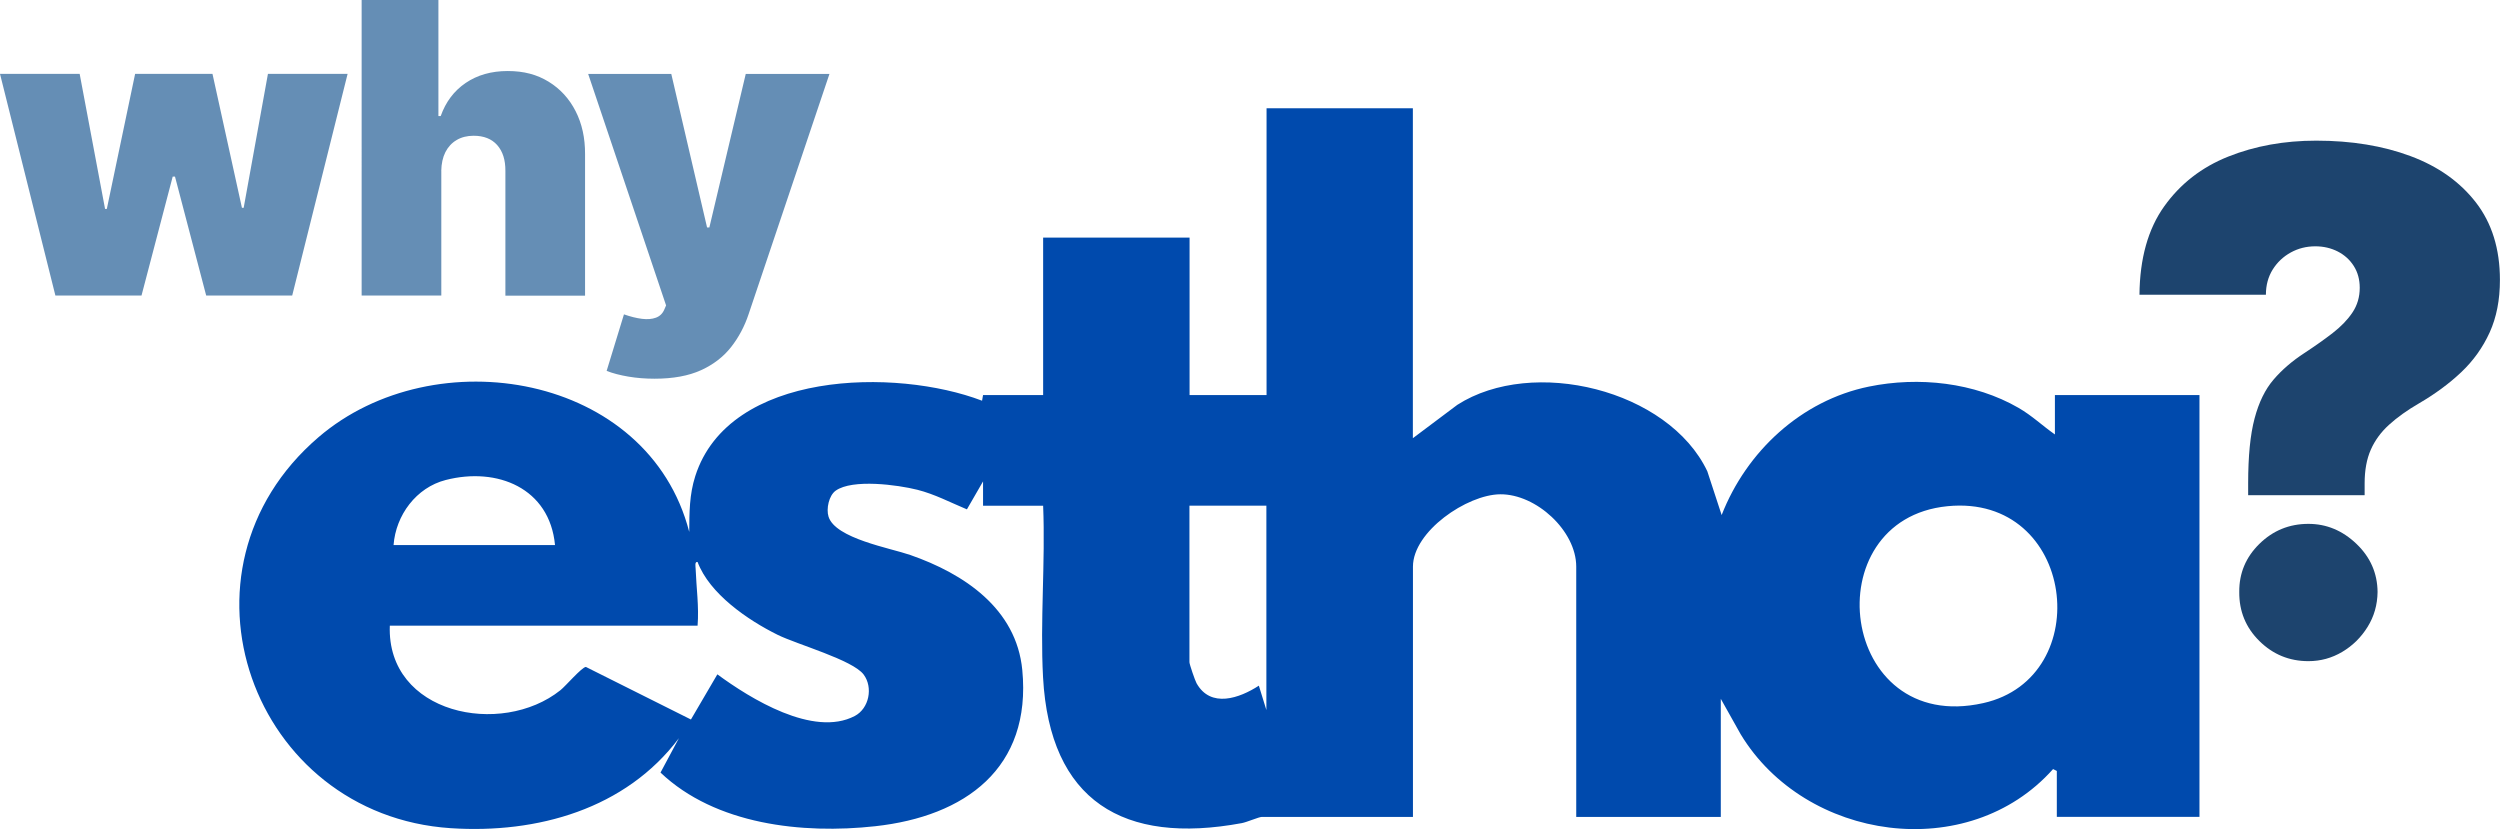 <svg xmlns="http://www.w3.org/2000/svg" id="Layer_2" viewBox="0 0 587.46 194.82"><defs><style>.cls-1{fill:#004aad;}.cls-2{fill:#1d446e;}.cls-3{fill:#658eb5;}</style></defs><g id="Layer_1-2"><path class="cls-3" d="M13.02,69.46L0,17.36h18.72l5.97,31.74h.41l6.65-31.74h18.18l6.92,31.47h.41l5.7-31.47h18.72l-13.02,52.09h-20.21l-7.33-27.95h-.54l-7.33,27.95H13.02Z"></path><path class="cls-3" d="M103.7,40.15v29.3h-18.72V0h18.04v27.27h.54c1.18-3.32,3.13-5.92,5.87-7.78s6.03-2.8,9.87-2.8,6.89.84,9.62,2.51c2.72,1.67,4.84,3.98,6.34,6.92,1.5,2.94,2.24,6.31,2.22,10.11v33.24h-18.72v-29.3c.02-2.58-.62-4.6-1.92-6.07-1.3-1.47-3.15-2.2-5.55-2.2-1.51,0-2.84.33-3.98,1-1.14.67-2.02,1.62-2.65,2.85-.62,1.23-.94,2.71-.97,4.43Z"></path><path class="cls-3" d="M153.81,88.99c-2.15,0-4.19-.16-6.14-.49-1.95-.33-3.65-.77-5.12-1.34l4.07-13.29c1.54.54,2.95.89,4.22,1.05,1.28.16,2.37.07,3.29-.27.92-.34,1.58-.98,1.98-1.93l.41-.95-18.31-54.4h19.53l8.41,36.08h.54l8.55-36.08h19.67l-18.99,56.43c-.95,2.87-2.32,5.45-4.12,7.75-1.8,2.29-4.15,4.11-7.07,5.44-2.92,1.33-6.56,2-10.92,2Z"></path><path class="cls-2" d="M528.28,116.37v-2.78c0-6.38.5-11.47,1.51-15.26,1-3.79,2.49-6.84,4.47-9.14,1.97-2.3,4.39-4.38,7.25-6.24,2.47-1.62,4.69-3.19,6.64-4.7,1.95-1.51,3.5-3.11,4.64-4.82,1.14-1.7,1.71-3.64,1.71-5.8,0-1.93-.46-3.64-1.39-5.11-.93-1.47-2.19-2.61-3.77-3.42-1.59-.81-3.35-1.22-5.28-1.22-2.09,0-4.01.48-5.77,1.45-1.76.97-3.17,2.3-4.24,4-1.06,1.7-1.6,3.68-1.6,5.92h-29.71c.08-8.51,2.01-15.42,5.8-20.74,3.79-5.32,8.82-9.23,15.08-11.72,6.27-2.5,13.15-3.74,20.65-3.74,8.28,0,15.67,1.21,22.16,3.63,6.5,2.42,11.62,6.05,15.38,10.91,3.75,4.85,5.63,10.92,5.63,18.19,0,4.68-.8,8.79-2.41,12.33-1.61,3.54-3.83,6.65-6.67,9.34-2.84,2.69-6.16,5.13-9.95,7.34-2.79,1.62-5.13,3.3-7.02,5.02-1.9,1.72-3.33,3.68-4.29,5.86-.97,2.19-1.45,4.83-1.45,7.92v2.78h-27.38ZM542.44,155.36c-4.49,0-8.33-1.58-11.52-4.73-3.19-3.15-4.77-6.99-4.73-11.52-.04-4.41,1.54-8.18,4.73-11.31,3.19-3.13,7.03-4.7,11.52-4.7,4.25,0,8.02,1.57,11.29,4.7,3.27,3.13,4.92,6.9,4.96,11.31-.04,3.02-.82,5.75-2.35,8.21-1.53,2.46-3.51,4.41-5.95,5.86-2.44,1.45-5.09,2.18-7.95,2.18Z"></path><path class="cls-1" d="M332,25.44v77.53l10.45-7.84c17.71-11.36,49.61-3.59,58.74,15.61l3.37,10.29c5.83-14.94,18.69-26.93,34.62-30.19,11.68-2.39,24.78-.99,35.16,5.01,3.18,1.84,5.58,4.18,8.53,6.24v-9.25h33.97v99.11h-33.52v-10.79l-.88-.44c-19.99,22.44-58.21,16.93-73.41-8.18l-4.67-8.33v27.75h-33.97v-58.81c0-8.42-9.41-17.07-17.86-17-7.79.06-20.51,8.73-20.51,17v58.81h-35.51c-.67,0-3.52,1.24-4.71,1.46-27.81,5.16-45.12-5.18-46.7-34.26-.72-13.2.57-27.06.02-40.32h-14.12v-5.72s-3.79,6.57-3.79,6.57c-3.83-1.59-7.59-3.58-11.64-4.6-4.61-1.16-15.26-2.6-19.2.21-1.61,1.15-2.25,4.28-1.68,6.1,1.6,5.14,14.52,7.38,19.21,9.01,12.62,4.4,24.93,12.57,26.32,27.02,2.22,23.11-13.44,34.4-34.58,36.72-17.1,1.88-37.52-.35-50.43-12.61l4.33-8.09c-12.54,16.68-33.31,22.49-53.61,21.16-46.68-3.06-67.64-60.52-31.09-91.87,27.29-23.41,77.52-14.99,87.12,22.25.03-4.53.02-8.75,1.42-13.12,7.95-24.84,47.14-25.45,67.39-17.71l.23-1.33h14.12v-37h34.41v37h18.09V25.44h34.41ZM130.42,128.08c-1.26-13.39-13.57-18.4-25.68-15.29-6.94,1.78-11.73,8.27-12.26,15.29h37.94ZM297.59,118.83h-18.09v36.78c0,.47,1.31,4.3,1.67,4.94,3.32,5.93,10.11,3.52,14.64.57l1.77,5.73v-48.01ZM457.63,118.95c-31.54,3.12-25.53,53.87,8.4,46.27,26.76-5.99,21.66-49.24-8.4-46.27ZM163.94,147.02h-72.34c-.77,20.76,26.19,26.29,40.1,15.16,1.22-.97,5.04-5.44,5.98-5.46l24.68,12.35,6.21-10.61c7.74,5.69,22.55,14.87,32.28,9.79,3.4-1.78,4.35-6.74,2.09-9.75-2.58-3.44-15.59-7.05-20.21-9.33-7-3.46-16.01-9.63-18.81-17.12-.73-.12-.47,1.07-.46,1.55.16,4.44.82,8.93.46,13.42Z"></path></g></svg>